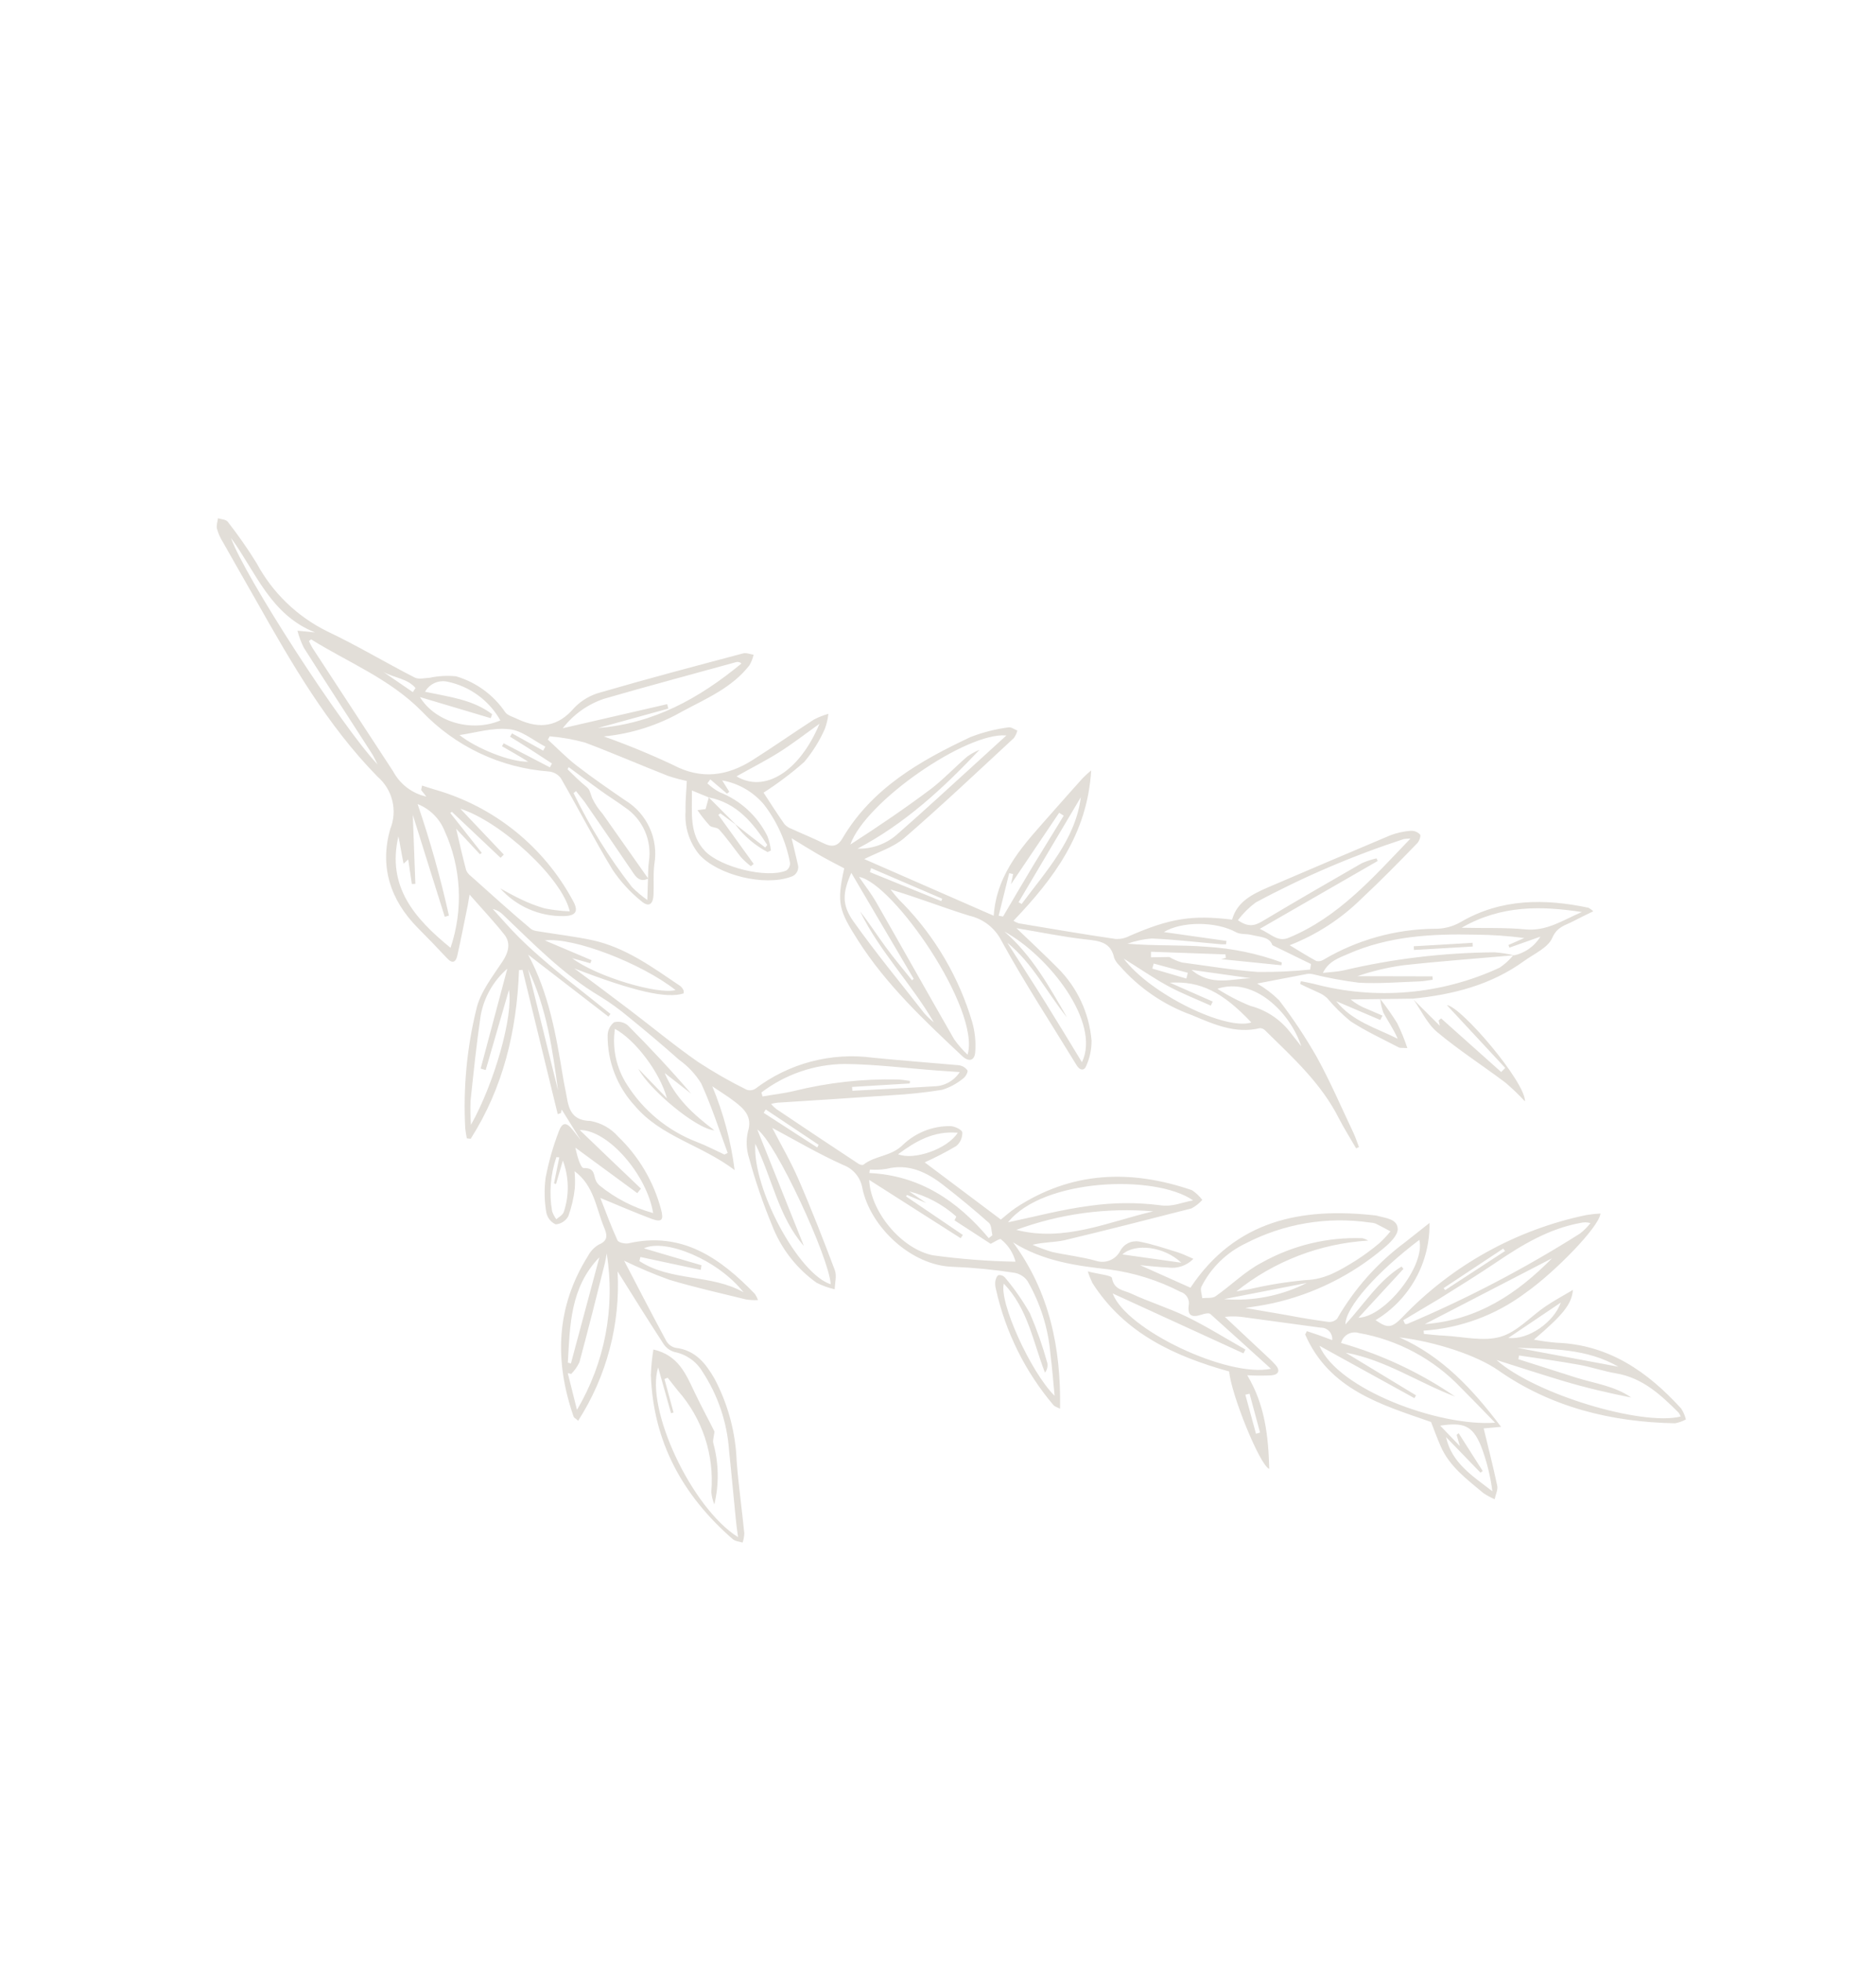 <?xml version="1.0" encoding="UTF-8"?> <svg xmlns="http://www.w3.org/2000/svg" width="738" height="771" viewBox="0 0 738 771" fill="none"> <path d="M542.958 392.771C545.349 395.82 547.575 398.995 549.627 402.282C551.19 405.46 552.53 408.743 553.639 412.106C551.834 411.97 550.914 412.161 550.254 411.835C543.882 408.519 537.28 405.476 531.278 401.555C527.925 398.801 524.835 395.742 522.047 392.417C521.019 391.491 519.841 390.745 518.564 390.213C516.25 389.093 513.821 388.111 511.47 386.887L511.772 385.8C513.455 386.122 515.139 386.444 516.838 386.843C541.229 393.355 567.132 391.092 590.024 380.449C591.965 379.12 593.713 377.528 595.218 375.72C597.429 375.305 599.529 374.43 601.381 373.152C603.232 371.873 604.794 370.219 605.965 368.298L593.786 372.609L593.41 371.567L599.642 368.829C593.283 367.993 586.879 367.551 580.465 367.506C563.275 367.114 546.328 368.047 530.287 375.098C526.605 376.712 522.724 377.904 520.409 382.547C523.596 382.172 526.097 382.115 528.557 381.555C548.046 376.969 567.988 374.586 588.008 374.451C590.558 374.643 593.089 375.031 595.58 375.612C581.088 376.883 566.521 377.946 552.017 379.539C545.878 380.383 539.837 381.823 533.977 383.837L563.503 383.903L563.621 385.239C561.874 385.458 560.16 385.831 558.457 385.881C550.494 386.145 542.479 386.853 534.575 386.401C528.41 385.632 522.296 384.499 516.264 383.009C515.404 382.848 514.52 382.863 513.665 383.054L494.552 386.726C497.7 388.538 500.602 390.748 503.186 393.3C508.621 400.398 513.573 407.853 518.007 415.615C523.334 425.294 527.706 435.459 532.445 445.468C533.283 447.262 533.884 449.154 534.612 451.035L533.482 451.526C531.223 447.595 528.756 443.739 526.685 439.705C519.762 425.973 508.578 415.833 497.839 405.296C497.566 404.979 497.229 404.723 496.85 404.546C496.471 404.368 496.059 404.272 495.64 404.265C485.936 406.62 477.341 402.695 468.853 399.131C457.83 395.175 448.009 388.45 440.335 379.602C439.477 378.789 438.794 377.809 438.328 376.723C437.019 370.433 432.486 369.952 427.165 369.379C418.273 368.412 409.486 366.56 399.87 364.959C405.653 370.526 410.965 375.438 416.05 380.574C423.781 388.224 428.518 398.388 429.406 409.228C429.42 412.581 428.725 415.9 427.368 418.966C426.589 421.145 424.811 420.987 423.538 418.867C413.578 402.534 403.058 386.51 393.872 369.744C392.619 367.316 390.85 365.192 388.688 363.521C386.527 361.85 384.025 360.673 381.36 360.072C371.081 356.897 361.069 352.931 350.341 349.754C351.884 351.705 353.426 353.657 355.271 355.37C367.958 368.439 377.285 384.391 382.452 401.856C383.535 405.669 383.939 409.643 383.646 413.595C383.434 417.112 381.121 417.69 378.515 415.239C363.594 401.219 348.646 387.22 337.5 369.726C329.938 357.84 329.096 355.022 332.109 341.432C328.727 339.639 325.263 337.911 321.784 335.882C318.305 333.853 315.35 332.035 311.419 329.604C312.3 333.374 313.108 336.487 313.789 339.61C313.978 340.132 314.054 340.688 314.014 341.241C313.973 341.794 313.817 342.333 313.555 342.822C313.293 343.311 312.932 343.74 312.493 344.08C312.055 344.42 311.55 344.665 311.012 344.797C300.593 348.566 282.36 344.085 275.075 335.998C271.159 331.219 269.23 325.116 269.689 318.954C269.578 314.576 270.056 310.491 270.181 307.088C267.68 306.554 265.21 305.882 262.784 305.074C251.838 300.774 241.015 296.064 230.096 291.966C225.562 290.728 220.923 289.91 216.239 289.52L215.537 290.834C219.346 294.299 222.924 298.036 226.999 301.157C233.176 305.921 239.617 310.343 246.059 314.764C250.231 317.322 253.543 321.07 255.569 325.526C257.594 329.981 258.239 334.941 257.423 339.767C256.912 343.698 257.266 347.706 257.1 351.677C256.934 355.649 255.22 356.87 252.253 354.302C247.929 350.81 244.149 346.693 241.037 342.088C233.841 330.27 227.55 317.959 220.623 305.973C220.058 305.226 219.343 304.607 218.524 304.154C217.704 303.702 216.799 303.426 215.867 303.345C196.808 301.924 178.964 293.448 165.82 279.573C153.125 266.786 136.928 260.474 122.377 251.386L121.525 252.059C121.945 253.019 122.427 253.951 122.969 254.848C133.529 271.034 144.099 287.197 154.68 303.337C156.012 305.826 157.867 307.998 160.117 309.704C162.367 311.41 164.959 312.609 167.716 313.22L165.674 310.636L166.029 308.882C167.76 309.434 169.464 310.007 171.201 310.51C182.653 313.789 193.336 319.321 202.622 326.782C211.908 334.244 219.61 343.484 225.278 353.961C227.764 358.293 226.648 360.158 221.602 360.216C216.929 360.276 212.296 359.336 208.016 357.458C203.735 355.579 199.907 352.807 196.786 349.327C199.465 350.738 202.126 352.297 204.871 353.566C207.899 355.052 211.055 356.265 214.299 357.19C217.545 357.828 220.836 358.213 224.141 358.343C221.133 345.269 197.232 323.163 181.077 317.978C186.852 324.042 192.513 330.018 198.195 336.022L196.924 337.295C190.547 331.26 184.055 325.136 177.743 319.184L177.138 319.662L189.521 335.33L188.806 335.895C185.745 332.643 182.733 329.397 179.433 325.842C180.799 331.639 181.977 336.916 183.363 342.117C183.761 343.045 184.398 343.852 185.21 344.453C193.026 351.406 200.732 358.444 208.774 365.173C209.956 366.16 212.046 366.205 213.757 366.505C220.12 367.55 226.517 368.3 232.846 369.64C246.153 372.52 256.64 380.309 267.529 387.646C268.101 388.088 268.556 388.664 268.854 389.323C269.093 389.625 268.904 390.177 268.928 390.604C262.289 392.769 249.366 389.809 225.929 380.777C233.43 386.371 240.659 391.732 247.85 397.214C256.761 403.97 265.375 411.14 274.579 417.532C280.732 421.569 287.126 425.225 293.726 428.48C294.297 428.68 294.907 428.746 295.507 428.674C296.108 428.602 296.685 428.393 297.192 428.063C310.41 418.047 327.057 413.674 343.491 415.901C354.636 417.007 365.788 417.839 377.071 418.837C377.757 418.907 378.421 419.119 379.021 419.46C379.621 419.801 380.144 420.263 380.556 420.816C380.947 421.311 379.878 423.406 378.961 423.997C376.491 426.046 373.64 427.585 370.573 428.527C363.896 429.589 357.169 430.299 350.418 430.656C335.577 431.711 320.705 432.613 305.876 433.57C305.013 433.67 304.16 433.837 303.323 434.069C303.946 434.811 304.644 435.486 305.407 436.084C316.151 443.313 326.926 450.487 337.733 457.606C338.267 457.943 339.354 458.245 339.689 457.935C344.28 454.307 350.586 454.771 355.221 450.126C360.199 445.37 366.832 442.738 373.716 442.789C375.418 442.739 378.441 444.19 378.566 445.253C378.606 446.268 378.412 447.279 378.001 448.208C377.589 449.137 376.971 449.959 376.192 450.612C372.171 452.981 368.023 455.127 363.766 457.039C373.598 464.451 383.508 471.848 393.733 479.531C395.245 478.337 397.286 476.455 399.56 474.926C421.451 460.528 444.772 459.693 468.919 467.984C470.469 469.023 471.836 470.313 472.962 471.801C471.761 473.158 470.327 474.291 468.729 475.146C452.014 479.424 435.3 483.702 418.619 487.685C414.806 488.51 410.506 488.381 406.166 489.444C408.686 490.531 411.265 491.475 413.892 492.27C419.63 493.54 425.569 494.161 431.217 495.771C432.989 496.335 434.902 496.26 436.625 495.559C438.348 494.859 439.77 493.577 440.646 491.936C441.318 490.596 442.401 489.507 443.738 488.829C445.075 488.15 446.594 487.918 448.072 488.167C453.319 489.155 458.233 490.854 463.242 492.388C465.192 492.991 466.981 493.899 469.476 494.964C468.199 496.28 466.63 497.276 464.896 497.871C463.162 498.465 461.312 498.641 459.496 498.385C455.897 498.238 452.283 497.789 448.503 497.471C455.358 500.494 461.939 503.51 468.319 506.328C485.992 479.812 511.894 474.615 541.166 477.919L541.581 477.993C544.935 478.959 549.722 479.196 549.851 483.202C549.929 485.73 546.726 488.798 544.296 490.808C531.713 501.443 516.737 508.864 500.654 512.435C496.403 513.384 492.049 513.922 489.836 514.286L506.367 517.121C511.635 518.137 517.14 519.056 522.52 519.761C523.157 519.834 523.803 519.761 524.407 519.547C525.012 519.332 525.559 518.982 526.008 518.523C532.795 506.735 541.936 496.47 552.863 488.369L562.346 480.874C562.475 488.543 560.582 496.11 556.858 502.816C553.135 509.521 547.712 515.128 541.134 519.073C545.908 522.401 547.474 522.235 551.696 517.916C571.19 497.509 596.421 483.503 624.049 477.75C625.891 477.458 627.746 477.259 629.607 477.154C629.104 482.508 611.191 500.639 600.108 508.371C588.468 517.094 574.545 522.248 560.031 523.207L560.155 524.494C562.797 524.729 565.448 525.089 568.107 525.176C575.47 525.565 583.371 527.538 590.074 525.679C596.777 523.82 601.951 517.766 607.912 513.725C611.22 511.468 614.733 509.585 618.78 507.191C618.265 512.867 614.891 516.962 603.419 526.743C606.383 527.305 609.374 527.714 612.38 527.968C632.922 528.703 648.207 539.398 661.38 553.862C662.22 555.173 662.843 556.61 663.226 558.119C661.883 558.847 660.434 559.36 658.932 559.637C633.672 559.147 610.062 553.289 589.268 538.73C580.963 532.968 564.908 527.57 550.516 525.859C567.233 533.28 579.162 546.002 590.498 561.024L583.665 561.646C585.481 569.142 587.38 576.573 589.003 584.222C589.316 585.805 588.348 587.687 587.987 589.49C586.429 588.826 584.937 588.016 583.531 587.073C577.128 581.683 570.23 576.685 566.732 568.642C565.393 565.592 564.263 562.466 562.958 559.12C543.328 552.306 522.892 546.395 513.435 524.708L514.11 523.416L518.839 524.992L524.075 526.928C524.141 526.294 524.069 525.655 523.866 525.051C523.663 524.448 523.333 523.895 522.898 523.431C522.463 522.966 521.933 522.6 521.345 522.358C520.756 522.115 520.122 522.002 519.486 522.025L490.17 518.042C487.42 517.569 484.617 517.484 481.843 517.79C486.985 522.658 491.937 527.229 496.992 531.987C498.587 533.495 500.236 534.961 501.714 536.606C503.791 538.894 502.977 540.52 500.152 540.788C496.987 540.943 493.816 540.929 490.653 540.748C497.626 552.34 498.97 564.72 499.309 577.581C495.542 576.092 484.278 548.108 483.543 539.266C462.118 533.289 442.368 524.291 429.748 504.479C429.03 502.997 428.417 501.467 427.915 499.899C432.121 501.04 437.29 501.421 437.437 502.511C438.223 507.292 442.262 507.316 445.001 508.635C452.094 511.96 459.85 514.316 466.976 517.794C474.854 521.661 482.29 526.323 489.942 530.637L489.167 532.142L437.723 508.581C442.935 522.861 483.046 541.802 499.981 538.199C492.09 531.038 484.198 523.878 476.251 516.761C475.708 516.074 473.834 516.527 472.743 516.899C468.823 518.21 467.11 517.286 467.621 513.355C467.859 512.208 467.656 511.013 467.052 510.008C466.449 509.004 465.489 508.263 464.364 507.935C455.627 503.426 446.179 500.455 436.433 499.151C423.605 497.723 410.368 495.948 398.544 488.501C412.852 507.962 417.41 529.948 417.021 553.923C415.92 553.32 414.898 553.101 414.376 552.441C403.272 539.321 395.523 523.698 391.797 506.918C391.525 505.925 391.435 504.892 391.53 503.868C391.662 502.961 392.14 501.645 392.82 501.375C393.299 501.315 393.785 501.375 394.235 501.55C394.685 501.724 395.084 502.008 395.397 502.375C399.091 506.761 402.371 511.479 405.195 516.469C407.911 522.828 410.195 529.362 412.034 536.028C412.136 536.678 412.105 537.342 411.94 537.98C411.775 538.617 411.481 539.214 411.076 539.732C406.404 527.661 404.369 514.576 394.896 504.736C392.966 511.844 405.311 539.331 414.874 548.833C414.28 542.827 413.912 537.67 413.242 532.528C412.399 522.35 409.303 512.487 404.177 503.653C402.966 501.975 401.15 500.832 399.113 500.466C391.099 499.224 383.022 498.436 374.919 498.106C358.451 497.723 342.411 482.4 339.267 467.289C338.934 465.209 338.052 463.255 336.713 461.63C335.373 460.004 333.624 458.765 331.645 458.04C321.882 453.654 312.596 448.176 303.792 443.478C307.065 449.823 311.036 456.599 314.177 463.852C319.268 475.548 323.886 487.438 328.417 499.443C329.23 501.659 328.431 504.434 328.361 506.945C325.898 506.382 323.511 505.524 321.252 504.391C313.265 498.695 307.138 490.766 303.642 481.6C300.105 473.04 297.109 464.266 294.671 455.331C293.582 451.942 293.437 448.32 294.252 444.855C296.066 438.956 292.653 435.937 288.807 432.992C286.405 431.139 283.772 429.559 280.213 427.146C284.596 437.684 287.552 448.759 289.002 460.079C275.781 450.075 260.002 447.004 249.689 434.746C242.727 427.21 238.916 417.292 239.042 407.033C239.065 406.056 239.302 405.096 239.737 404.22C240.171 403.344 240.792 402.574 241.556 401.965C242.49 401.711 243.471 401.688 244.416 401.898C245.361 402.109 246.24 402.547 246.977 403.173C255.571 411.788 263.907 420.697 271.917 430.041C268.692 427.543 265.446 425.018 261.47 421.908C265.636 431.7 272.553 438.023 281.029 444.453C273.717 443.846 255.2 428.158 251.116 420.221C254.923 424.134 258.659 428.014 262.374 431.866C259.59 421.563 249.811 408.793 241.902 404.549C240.761 412.216 242.462 420.036 246.685 426.536C253.136 436.711 262.669 444.557 273.894 448.931C277.716 450.376 281.311 452.269 284.978 453.971L286.273 453.349C282.88 444.196 279.91 434.844 275.793 425.905C273.54 422.303 270.601 419.179 267.142 416.71C260.681 410.965 254.028 405.371 247.308 399.919C243.707 396.891 239.887 394.134 235.877 391.671C221.537 383.132 210.078 371.288 198.162 359.939C197.003 358.69 195.501 357.812 193.844 357.413C197.34 361.215 200.649 365.12 204.315 368.742C207.982 372.364 211.846 375.785 215.772 379.114C219.697 382.442 224.076 385.948 228.144 389.119C232.213 392.289 236.15 395.519 240.169 398.684L239.348 399.735L207.756 375.356C216.009 390.716 218.773 407.153 221.488 423.585C221.905 426.203 222.524 428.795 222.946 431.364C223.861 436.759 225.381 440.604 232.395 440.777C236.583 441.563 240.386 443.73 243.198 446.931C251.327 454.749 257.156 464.646 260.051 475.546C261.159 479.716 260.392 480.724 256.324 479.25C249.969 476.859 243.534 474.085 236.16 471.026C238.489 476.911 240.486 482.433 242.933 487.734C243.333 488.579 245.743 489.085 247.112 488.897C268.361 484.027 283.373 494.716 297.012 508.81C297.503 509.55 297.896 510.351 298.18 511.192C296.622 511.27 295.061 511.188 293.52 510.945C283.384 508.461 273.198 506.195 263.224 503.181C257.194 501 251.283 498.501 245.518 495.694C245.778 495.176 245.518 495.694 245.518 495.694C251.014 506.266 256.489 516.81 262.102 527.245C262.496 527.936 263.031 528.536 263.672 529.006C264.313 529.476 265.046 529.807 265.823 529.976C273.527 530.854 277.671 536.153 281.11 542.143C286.432 552.214 289.407 563.359 289.813 574.742C290.556 584.158 291.857 593.49 292.803 602.88C292.758 604.127 292.529 605.361 292.124 606.542C290.803 606.113 289.216 606.027 288.22 605.162C268.617 588.099 256.967 567.028 256.041 540.654C256.165 537.291 256.499 533.939 257.042 530.619C266.828 532.888 269.767 540.166 273.113 547.168C275.837 552.875 278.873 558.469 281.074 562.893C280.775 565.227 280.275 566.516 280.662 567.684C282.783 575.473 282.904 583.672 281.013 591.521C280.361 589.959 279.957 588.304 279.816 586.617C280.434 579.432 279.586 572.196 277.322 565.349C275.058 558.501 271.427 552.186 266.647 546.785C265.322 545.108 263.975 543.404 262.65 541.727L261.394 542.229L264.965 555.393L263.984 555.677L258.91 537.672C253.801 553.811 271.927 592.851 290.353 604.414C290.034 602.032 289.717 600.049 289.527 598.056C288.585 588.841 287.798 579.595 286.808 570.374C286.042 559.28 282.425 548.571 276.306 539.286C275.127 537.321 273.551 535.625 271.678 534.306C269.805 532.987 267.676 532.074 265.43 531.626C263.603 531.131 262.023 529.977 260.995 528.388C254.906 519.044 249.003 509.597 242.954 499.909C244.088 520.645 238.65 541.211 227.414 558.677C226.741 557.825 225.823 557.568 225.64 556.998C218.055 535.081 218.69 513.904 231.319 493.831C232.277 491.998 233.726 490.466 235.504 489.408C239.492 487.73 238.816 485.405 237.548 482.388C234.463 474.868 233.661 466.168 226.018 460.509C226.231 462.752 226.267 465.008 226.125 467.256C225.709 470.995 224.852 474.67 223.57 478.207C223.075 479.113 222.362 479.881 221.495 480.442C220.628 481.002 219.634 481.337 218.605 481.417C217.662 480.987 216.835 480.339 216.193 479.527C215.551 478.714 215.111 477.76 214.912 476.743C214.141 472.24 214.048 467.647 214.637 463.117C215.82 456.908 217.552 450.817 219.812 444.915C221.236 441.066 222.893 441.185 225.386 444.396C226.103 445.303 226.841 446.238 227.558 447.145C227.818 447.534 228.108 447.902 228.427 448.244C226.053 444.449 223.517 440.335 220.975 436.271L220.605 437.724L219.394 438.057L205.559 381.335L204.174 381.447C203.326 405.294 197.923 427.784 185.153 447.79L183.655 447.589C183.371 446.28 183.16 444.956 183.022 443.624C182.18 427.984 183.63 412.304 187.326 397.084C188.773 390.269 193.746 384.017 197.749 377.95C199.969 374.544 201.074 370.857 198.402 367.476C194.318 362.308 189.767 357.509 184.728 351.756L184.02 355.888C182.645 362.512 181.391 369.175 179.896 375.759C179.373 378.093 178.147 379.196 175.95 376.869C172.138 372.78 168.266 368.785 164.317 364.805C153.477 353.857 149.287 340.645 153.528 325.951C154.947 322.436 155.23 318.566 154.337 314.882C153.444 311.199 151.421 307.887 148.551 305.412C128.807 285.29 114.775 260.922 100.972 236.506C96.548 228.704 92.047 220.918 87.651 213.095C86.633 211.471 85.857 209.708 85.345 207.861C85.041 206.628 85.586 205.17 85.747 203.792C87.047 204.194 88.891 204.21 89.624 205.194C93.704 210.401 97.49 215.833 100.963 221.464C107.206 233.077 116.923 242.448 128.754 248.266C140.453 253.803 151.592 260.495 163.146 266.413C164.723 267.222 167.09 266.601 169.099 266.487C172.489 265.771 175.969 265.581 179.417 265.925C187.326 268.247 194.176 273.258 198.785 280.092C199.872 281.466 202.085 281.95 204.016 282.925C212.447 286.756 219.627 285.726 225.909 278.305C228.797 275.325 232.457 273.206 236.479 272.185C254.995 266.796 273.656 261.873 292.296 256.922C293.534 256.569 295.051 257.245 296.451 257.434C296.127 258.883 295.585 260.274 294.845 261.561C287.996 270.412 277.897 274.642 268.45 279.697C258.965 285.15 248.426 288.516 237.536 289.57C246.807 292.855 255.909 296.602 264.806 300.796C275.918 306.663 286.077 305.109 295.903 298.951C304.12 293.753 312.082 288.175 320.206 282.916C322.022 281.985 323.923 281.231 325.883 280.662C325.664 282.686 325.197 284.676 324.491 286.586C322.415 291.299 319.674 295.69 316.353 299.626C311.339 304.04 305.998 308.067 300.374 311.673C302.766 315.32 305.59 319.742 308.58 324.033C309.369 324.903 310.365 325.56 311.474 325.944C315.616 327.851 319.857 329.545 323.96 331.572C327.119 333.14 329.512 332.946 331.391 329.674C343.038 309.886 361.986 299.109 381.888 289.767C386.683 287.926 391.679 286.661 396.772 285.998C397.791 285.818 399.071 286.816 400.218 287.25C399.949 288.324 399.474 289.335 398.821 290.229C384.554 303.424 370.582 316.654 355.759 329.485C351.458 333.197 345.51 334.995 339.994 337.791C356.622 345.043 373.595 352.469 390.914 360.069C392.134 342.626 403.391 331.498 413.644 319.778C417.704 315.14 421.835 310.535 425.939 305.952C426.991 304.884 428.1 303.873 429.262 302.924C427.745 328.015 414.497 345.495 398.689 362.052C399.321 362.465 400.003 362.796 400.719 363.038C413.368 365.144 426.154 367.365 438.908 369.208C440.783 369.301 442.648 368.891 444.311 368.02C460.292 361.062 468.984 359.685 484.699 361.601C486.623 354.543 492.654 351.607 498.727 348.951C514.783 342.069 530.893 335.217 547.057 328.397C549.576 327.461 552.213 326.88 554.892 326.67C555.591 326.624 556.291 326.734 556.943 326.991C557.594 327.249 558.18 327.648 558.659 328.159C559.05 328.654 558.331 330.74 557.539 331.545C550.359 338.961 543.136 346.321 535.604 353.346C527.53 361.314 517.913 367.548 507.342 371.662C511.42 374.11 514.555 376.099 517.838 377.88C518.782 378.089 519.769 377.918 520.588 377.404C533.832 369.562 548.908 365.349 564.299 365.188C567.942 365.27 571.538 364.345 574.689 362.514C590.564 353.274 607.597 353.298 624.883 356.92C625.575 357.302 626.216 357.771 626.79 358.315C623.827 359.764 621.319 360.942 618.898 362.23C615.759 363.908 612.621 364.288 610.652 368.747C608.998 372.644 603.534 374.998 599.583 377.852C586.525 387.323 571.515 391.102 555.741 392.672C551.363 392.783 547.128 392.735 542.827 392.83L531.335 392.981C533.287 394.587 535.488 395.864 537.851 396.762C539.843 397.644 541.841 398.477 543.86 399.337L542.986 401.055L525.667 393.664C531.924 401.581 541.276 404.148 549.853 408.445C548.288 404.77 546.041 401.588 544.217 398.206C543.571 396.455 543.148 394.628 542.958 392.771ZM254.91 345.459C255.016 343.277 254.937 340.972 255.255 338.89C255.902 334.782 255.355 330.575 253.678 326.769C252.001 322.964 249.265 319.721 245.796 317.427C242.582 315.055 239.158 312.983 235.966 310.638C231.868 307.714 227.81 304.669 223.724 301.646L223.254 302.464C225.784 304.931 228.035 307.215 230.655 309.343C231.972 310.445 231.958 310.992 232.91 313.723C233.973 315.983 235.358 318.078 237.021 319.941C243.026 328.444 249.022 336.954 255.008 345.471C252.391 346.736 250.695 345.664 249.237 343.423C242.901 334.05 236.462 324.715 230.044 315.407C228.914 313.978 227.763 312.521 226.612 311.064L225.622 311.846C231.962 324.948 239.675 337.34 248.63 348.814C250.49 350.67 252.503 352.365 254.646 353.884L254.91 345.459ZM480.409 377.138L482.212 376.65L482.1 375.265L452.788 374.226L452.781 376.42L460.004 376.294C461.566 377.242 463.253 377.968 465.015 378.452C474.987 379.77 484.843 381.448 494.738 382.158C501.637 382.259 508.536 381.951 515.4 381.236L515.73 379.055L500.535 371.638C499.477 368.321 495.547 368.434 492.302 367.605C490.313 367.123 488.002 367.476 486.311 366.579C478.413 362.237 464.975 362.184 457.836 366.486L482.471 369.971L482.315 371.299C481.642 371.295 480.964 371.341 480.296 371.287C471.185 370.494 462.185 369.39 453.049 369.019C449.791 369.278 446.582 369.967 443.505 371.068C454.098 371.985 464.339 371.439 474.594 372.266C484.73 372.857 494.723 374.935 504.254 378.434L504.099 379.538L480.409 377.138ZM289.405 324.182C293.267 327.204 297.123 330.274 301.039 333.252L301.834 332.223C296.216 323.533 289.877 315.681 278.804 313.536L272.188 310.816C272.327 319.637 270.959 327.908 277.354 334.644C283.331 340.906 301.568 345.562 309.336 342.281C309.803 341.948 310.181 341.505 310.437 340.991C310.693 340.478 310.819 339.909 310.803 339.335C309.242 330.926 305.697 323.011 300.462 316.248C296.259 311.318 290.478 307.997 284.102 306.848C285.512 309.084 286.2 310.237 286.894 311.341L285.987 312.058L279.41 306.448L278.279 308.012C279.723 309.376 281.338 310.546 283.084 311.493C291.253 314.701 297.939 320.826 301.849 328.683C302.574 330.53 303.052 332.465 303.27 334.437L301.954 335.031C297.025 332.438 292.733 328.783 289.388 324.33L289.405 324.182ZM364.387 473.026L356.778 469.84L356.436 470.423L378.78 485.587L377.908 486.857L341.93 463.935C342.431 476.266 354.463 491.095 367.067 493.594C377.819 495.066 388.649 495.902 399.5 496.096C398.589 492.601 396.561 489.5 393.725 487.263C393.399 486.851 391.042 488.445 389.698 489.061C385.059 486.073 380.432 482.987 375.488 479.839C375.726 479.293 376.279 478.41 376.142 478.294C370.853 473.576 364.508 470.198 357.64 468.444L364.387 473.026ZM486.384 507.771C488.827 507.358 490.306 507.083 491.549 506.904C498.823 505.205 506.206 504.011 513.644 503.331C521.454 503.098 527.304 499.368 533.405 495.618C536.624 493.551 539.706 491.279 542.633 488.817C544.199 487.375 545.656 485.82 546.994 484.164C545.02 483.135 543.078 482.034 541.07 481.076C540.366 480.851 539.634 480.723 538.895 480.696C522.143 478.249 505.045 481.123 490.015 488.914C482.499 492.498 476.385 498.476 472.633 505.91C472.074 507.067 472.807 508.899 472.951 510.437C474.698 510.218 476.874 510.598 478.148 509.724C484.341 505.411 489.862 499.797 496.471 496.405C508.513 489.677 522.167 486.377 535.953 486.862C536.75 487.055 537.513 487.371 538.212 487.8C519.288 488.943 501.182 495.919 486.384 507.771V507.771ZM557.051 548.65L556.399 549.746L519.05 529.158C526.34 546.35 566.154 561.016 588.144 559.402C583.38 554.503 579.067 550.007 574.645 545.598C563.915 534.348 549.866 526.828 534.554 524.139C533.838 523.918 533.084 523.845 532.338 523.924C531.593 524.004 530.871 524.234 530.217 524.6C529.563 524.967 528.99 525.462 528.533 526.057C528.076 526.651 527.745 527.333 527.56 528.059C543.559 532.611 558.714 539.727 572.435 549.13C557.983 543.671 544.97 534.663 529.359 531.862C538.606 537.46 547.831 543.03 557.051 548.65ZM486.968 361.817C491.85 365.282 494.586 363.433 497.618 361.618C510.248 354.092 522.959 346.726 535.714 339.415C537.586 338.596 539.532 337.955 541.525 337.502L541.951 338.549L495.599 365.223C500.145 367.302 502.665 370.49 506.883 368.764C526.537 360.69 540.057 345.137 554.857 329.734C553.992 329.736 553.127 329.793 552.268 329.905C532.122 336.478 512.603 344.835 493.942 354.876C491.304 356.852 488.957 359.188 486.968 361.817V361.817ZM177.239 372.679C182.338 357.577 181.485 341.098 174.854 326.603C173.887 324.238 172.452 322.094 170.634 320.299C168.817 318.505 166.655 317.096 164.278 316.16C169.197 330.536 173.312 345.174 176.603 360.008L174.975 360.491C170.791 347.229 166.629 333.996 162.387 320.378L163.397 347.536L162.017 347.599L160.581 337.927L158.766 339.585C157.968 335.75 157.452 332.272 156.734 328.82C152.13 348.536 162.982 361.082 177.239 372.679V372.679ZM588.712 534.749C603.757 548.135 645.727 560.784 661.164 556.98C660.975 556.451 660.715 555.951 660.391 555.492C653.379 548.485 646.207 541.783 635.788 540.014C630.896 539.191 626.101 537.532 621.193 536.633C613.327 535.212 605.421 534.137 597.576 532.968L597.305 534.433L619.812 541.609C627.217 543.974 635.141 544.902 641.734 549.515C632.716 547.711 623.973 545.689 615.152 543.059C606.33 540.429 597.516 537.526 588.712 534.749ZM337.332 333.687C342.891 333.863 348.319 331.975 352.57 328.388C363.851 318.535 374.85 308.324 385.958 298.251L395.9 289.188C380.357 287.717 340.479 315.124 334.529 332.062C345.482 325.014 356.294 317.675 366.688 309.862C371.526 306.039 375.821 301.528 380.485 297.485C381.998 296.415 383.626 295.518 385.338 294.811C371.01 310.019 355.885 323.937 337.332 333.687ZM235.23 286.257C257.133 284.532 275.113 274.565 291.681 260.891C291.433 260.65 291.132 260.47 290.802 260.366C290.472 260.263 290.122 260.238 289.78 260.294C272.378 265.116 254.874 269.75 237.547 274.78C231.144 276.955 225.527 280.975 221.402 286.333L262.47 276.876L262.914 278.624L235.23 286.257ZM337.95 344.81C340.439 348.469 342.873 351.548 344.795 354.941C355.047 372.829 365.09 390.793 375.348 408.632C376.905 410.833 378.68 412.871 380.647 414.716C385.803 396.886 351.342 347.177 337.95 344.81ZM299.536 429.56L299.975 431.133C304.155 430.375 308.294 429.962 312.453 428.953C325.732 425.664 339.389 424.152 353.065 424.456C354.657 424.492 356.242 424.803 357.986 425.032L357.871 426.016L335.187 427.375L335.31 428.886C345.978 428.315 356.788 427.81 367.418 427.135C369.438 427.111 371.421 426.588 373.19 425.611C374.958 424.634 376.457 423.235 377.553 421.537L368.818 420.938C356.626 420.034 344.537 418.468 332.253 418.351C320.425 418.468 308.951 422.399 299.536 429.56V429.56ZM326.797 504.966C326.143 494.363 305.057 448.864 297.906 444.111L316.238 489.91C306.249 478.513 303.811 463.336 297.123 449.731C295.973 467.431 314.213 501.022 326.797 504.966ZM396.55 480.61C406.751 478.487 417.647 475.548 428.714 474.125C437.875 472.811 447.172 472.734 456.354 473.896C461.405 474.637 464.765 472.786 469.372 472.004C454.38 461.567 410.14 463.394 396.55 480.61ZM552.028 519.127L552.731 520.581C553.005 520.588 553.343 520.678 553.579 520.581C577.192 510.606 599.944 498.704 621.604 484.997C623.115 483.807 624.48 482.443 625.672 480.934C624.402 480.551 623.051 480.522 621.766 480.85C609.43 483.097 598.996 489.333 588.81 496.222C581.36 501.261 573.699 505.976 566.081 510.746C561.386 513.563 556.718 516.359 552.028 519.127V519.127ZM367.371 401.986C358.461 386.699 346.059 374.171 338.378 358.405C341.919 362.885 344.998 367.686 348.374 372.297C351.75 376.908 355.282 381.038 358.758 385.437L359.445 384.894L334.895 343.205C331.5 350.889 331.061 355.702 335.706 362.257C344.551 374.693 354.292 386.51 363.687 398.511C364.816 399.77 366.048 400.932 367.371 401.986V401.986ZM191.065 420.745L189.087 420.164L199.575 380.883C194.048 385.688 190.338 392.245 189.068 399.458C187.448 410.518 186.293 421.657 185.116 432.769C184.986 435.944 185.039 439.123 185.273 442.291C194.542 425.767 201.966 399.447 200.221 389.215L191.065 420.745ZM396.279 370.7C401.229 378.488 406.282 386.239 411.177 394.071C416.071 401.903 420.791 409.74 425.624 417.665C433.192 402.038 412.544 375.798 395.123 366.299C405.93 375.622 412.832 388.029 419.754 400.065C411.839 390.332 406.305 378.809 396.279 370.7ZM238.668 492.846C238.441 494.142 238.264 495.443 237.939 496.727C234.732 509.622 231.431 522.68 227.945 535.616C227.145 537.33 226.051 538.89 224.711 540.226L223.351 539.917C224.468 544.438 225.612 548.938 226.975 554.335C237.956 535.842 242.094 514.08 238.668 492.846V492.846ZM252.154 467.362L250.699 469.137C242.593 463.174 234.458 457.232 226.33 451.241C226.98 454.211 228.339 459.434 229.702 459.294C234.239 459.102 233.448 462.452 234.514 464.423C234.849 465.072 235.306 465.651 235.861 466.127C242.059 471.165 249.238 474.86 256.94 476.977C254.479 461.997 239.34 444.309 228.04 444.308C236.555 452.539 244.368 459.94 252.154 467.362ZM148.541 300.597C147.421 298.445 147.001 297.348 146.236 296.211C137.312 282.32 128.3 268.543 119.48 254.613C118.436 252.494 117.61 250.274 117.013 247.989L123.942 248.676C106.304 241.671 100.62 224.816 90.877 211.527C96.048 226.376 134.446 285.701 148.541 300.597ZM225.077 376.761C234.746 384.08 259.081 391.196 265.741 389.282C252.261 378.724 225.581 368.414 214.323 369.765L232.716 377.557L232.228 378.747L225.077 376.761ZM442.047 376.909C452.552 390.936 482.392 405.357 492.261 402.023C480.945 390.022 472.129 385.646 460.218 386.396C466.15 388.987 471.63 391.4 477.06 393.807L476.322 395.417C470.636 392.855 464.789 390.598 459.302 387.611C453.815 384.623 447.815 380.478 442.047 376.909ZM399.793 483.584C418.73 488.446 435.904 480.455 453.653 476.298C435.383 474.752 416.996 477.239 399.793 483.584ZM551.361 497.996L552.099 498.931L534.409 518.136C544.901 517.793 560.796 497.729 558.351 487.515C541.597 500.22 529.362 513.952 529.261 520.775C536.712 512.743 542.277 503.567 551.361 497.996ZM574.971 364.792C584.075 365.01 592.099 364.653 599.941 365.422C608.522 366.278 614.89 361.736 622.291 358.611C606.36 356.197 590.718 355.786 574.971 364.792ZM196.84 283.281C194.645 279.372 191.631 275.983 188.005 273.345C184.38 270.708 180.227 268.884 175.832 267.999C174.155 267.671 172.418 267.881 170.869 268.6C169.32 269.32 168.037 270.51 167.206 272.003C176.699 274.012 185.956 275.047 193.588 280.805L193.054 282.389C184.09 279.693 175.121 277.045 165.191 274.086C171.353 284.087 185.688 287.986 196.84 283.281ZM275.919 497.659L275.674 499.326L251.923 494.249L251.536 495.85C263.909 503.935 279.878 500.916 292.502 508.132C282.292 495.213 261.691 486.888 253.295 490.843C260.429 492.976 268.174 495.205 276.035 497.523L275.919 497.659ZM322.379 284.592C316.664 288.662 311.832 292.436 306.526 295.781C301.221 299.125 295.441 302.04 289.726 305.262C300.893 311.933 314.547 303.331 322.379 284.592ZM560.506 520.644C581.572 519.046 596.978 508.478 610.558 494.753L560.506 520.644ZM388.961 486.83L390.418 485.678C389.963 484.029 390.102 481.775 389.041 480.828C383.209 475.671 377.222 470.713 371.078 465.952C364.514 460.868 357.389 457.389 348.648 459.608C346.517 459.929 344.357 460.019 342.206 459.876L341.974 461.221C361.814 462.198 376.546 472.08 388.961 486.83ZM197.442 293.479L198.133 292.263L216.331 301.728L217.133 300.201C214.326 298.4 211.546 296.578 208.766 294.756C205.987 292.934 203.353 291.353 200.633 289.662L201.434 288.359L213.683 295.157L214.541 293.586C209.789 291.134 205.244 287.134 200.18 286.716C193.798 286.043 187.121 288.104 180.752 289.03C187.603 294.422 200.879 299.694 207.786 299.505C204.21 297.24 200.84 295.349 197.497 293.436L197.442 293.479ZM573.019 564.165L573.816 563.535L583.276 578.387L582.424 579.061L568.849 565.049C571.114 575.316 579.352 580.372 587.081 586.366C586.296 580.187 584.761 574.127 582.51 568.32C579.207 560.525 575.773 559.175 566.556 560.564C569.003 563.096 571.293 565.484 574.295 568.605L573.019 564.165ZM223.386 535.781L224.594 536.122L235.797 494.356C224.334 506.184 224.218 521.012 223.386 535.781ZM478.895 388.784C483.003 391.443 487.359 393.699 491.9 395.52C498.014 397.124 503.438 400.675 507.353 405.637L511.915 411.409C507.54 398.076 493.348 384.016 478.895 388.784ZM392.862 360.048L394.595 360.375C398.52 353.701 402.423 346.999 406.446 340.337C410.469 333.674 414.601 327.149 418.448 320.715L416.66 319.582L397.702 347.694L398.547 343.677L397.017 343.323L392.862 360.048ZM425.183 313.472L400.691 354.754L401.907 355.445C411.676 342.321 423.093 330.039 425.183 313.472ZM220.02 455.067L218.882 454.983C216.535 461.812 215.954 469.123 217.191 476.237C217.575 477.37 218.131 478.436 218.841 479.399C219.913 478.552 221.33 477.745 221.763 476.598C223.996 470.005 223.874 462.842 221.419 456.328L218.743 465.543L217.945 465.325L220.02 455.067ZM376.754 445.39C367.194 444.594 360.247 448.744 353.29 453.841C359.48 456.362 372.732 451.828 376.754 445.39ZM596.855 529.965C610.133 532.452 623.404 534.93 636.668 537.398C624.17 530.172 610.374 530.402 596.855 529.965ZM207.749 381.167L219.531 428.793C217.352 412.474 214.991 396.209 207.749 381.167ZM441.541 493.238L464.706 496.501C458.112 490.191 446.619 488.645 441.541 493.238ZM593.371 526.065C601.196 526.982 611.279 519.906 614.006 512.169L593.371 526.065ZM514.086 504.455L481.512 510.817C492.749 511.744 504.024 509.542 514.086 504.455ZM492.102 384.643L468.74 381.358C476.449 387.948 484.752 384.78 492.102 384.643ZM370.287 354.31L370.67 353.382L342.671 341.347L342.213 342.915L370.287 354.31ZM592.086 491.891L591.347 490.956L567.901 506.494L568.509 507.263L592.086 491.891ZM321.497 451.189L322.045 450.131L301.247 436.246L300.419 437.57L321.497 451.189ZM453.866 378.867L453.285 380.845L466.695 384.76L467.283 382.509L453.866 378.867ZM491.573 548.014L489.907 548.393L494.095 563.75L495.695 563.289L491.573 548.014ZM150.809 264.195C154.69 266.845 158.548 269.467 162.401 272.138L163.461 270.541C160.359 266.785 154.927 266.523 150.809 264.195Z" fill="#705C40" fill-opacity="0.2"></path> <path d="M555.736 392.721C559.217 396.222 562.726 399.701 566.414 403.351L565.94 401.225L566.929 400.443L590.552 421.519L592.137 419.909L569.187 395.22C574.722 395.668 600.142 425.461 599.922 433.093C597.522 430.492 594.969 428.036 592.278 425.737C583.36 419.03 573.919 412.96 565.376 405.823C561.423 402.517 559.134 397.359 556.03 392.98L555.736 392.721Z" fill="#705C40" fill-opacity="0.2"></path> <path d="M556.16 372.068L579.293 370.711L579.372 372.167L556.239 373.524L556.16 372.068Z" fill="#705C40" fill-opacity="0.2"></path> <path d="M278.827 313.564C282.444 317.181 286.012 320.791 289.63 324.408L283.386 319.785L282.589 320.415L296.493 339.704L295.366 340.595C293.95 339.502 292.632 338.288 291.426 336.966C288.602 333.392 286.004 329.596 282.932 326.218C282.172 325.255 280.102 325.462 279.22 324.685C277.464 322.758 275.845 320.709 274.376 318.555L277.569 318.131L278.827 313.564Z" fill="#705C40" fill-opacity="0.2"></path> </svg> 